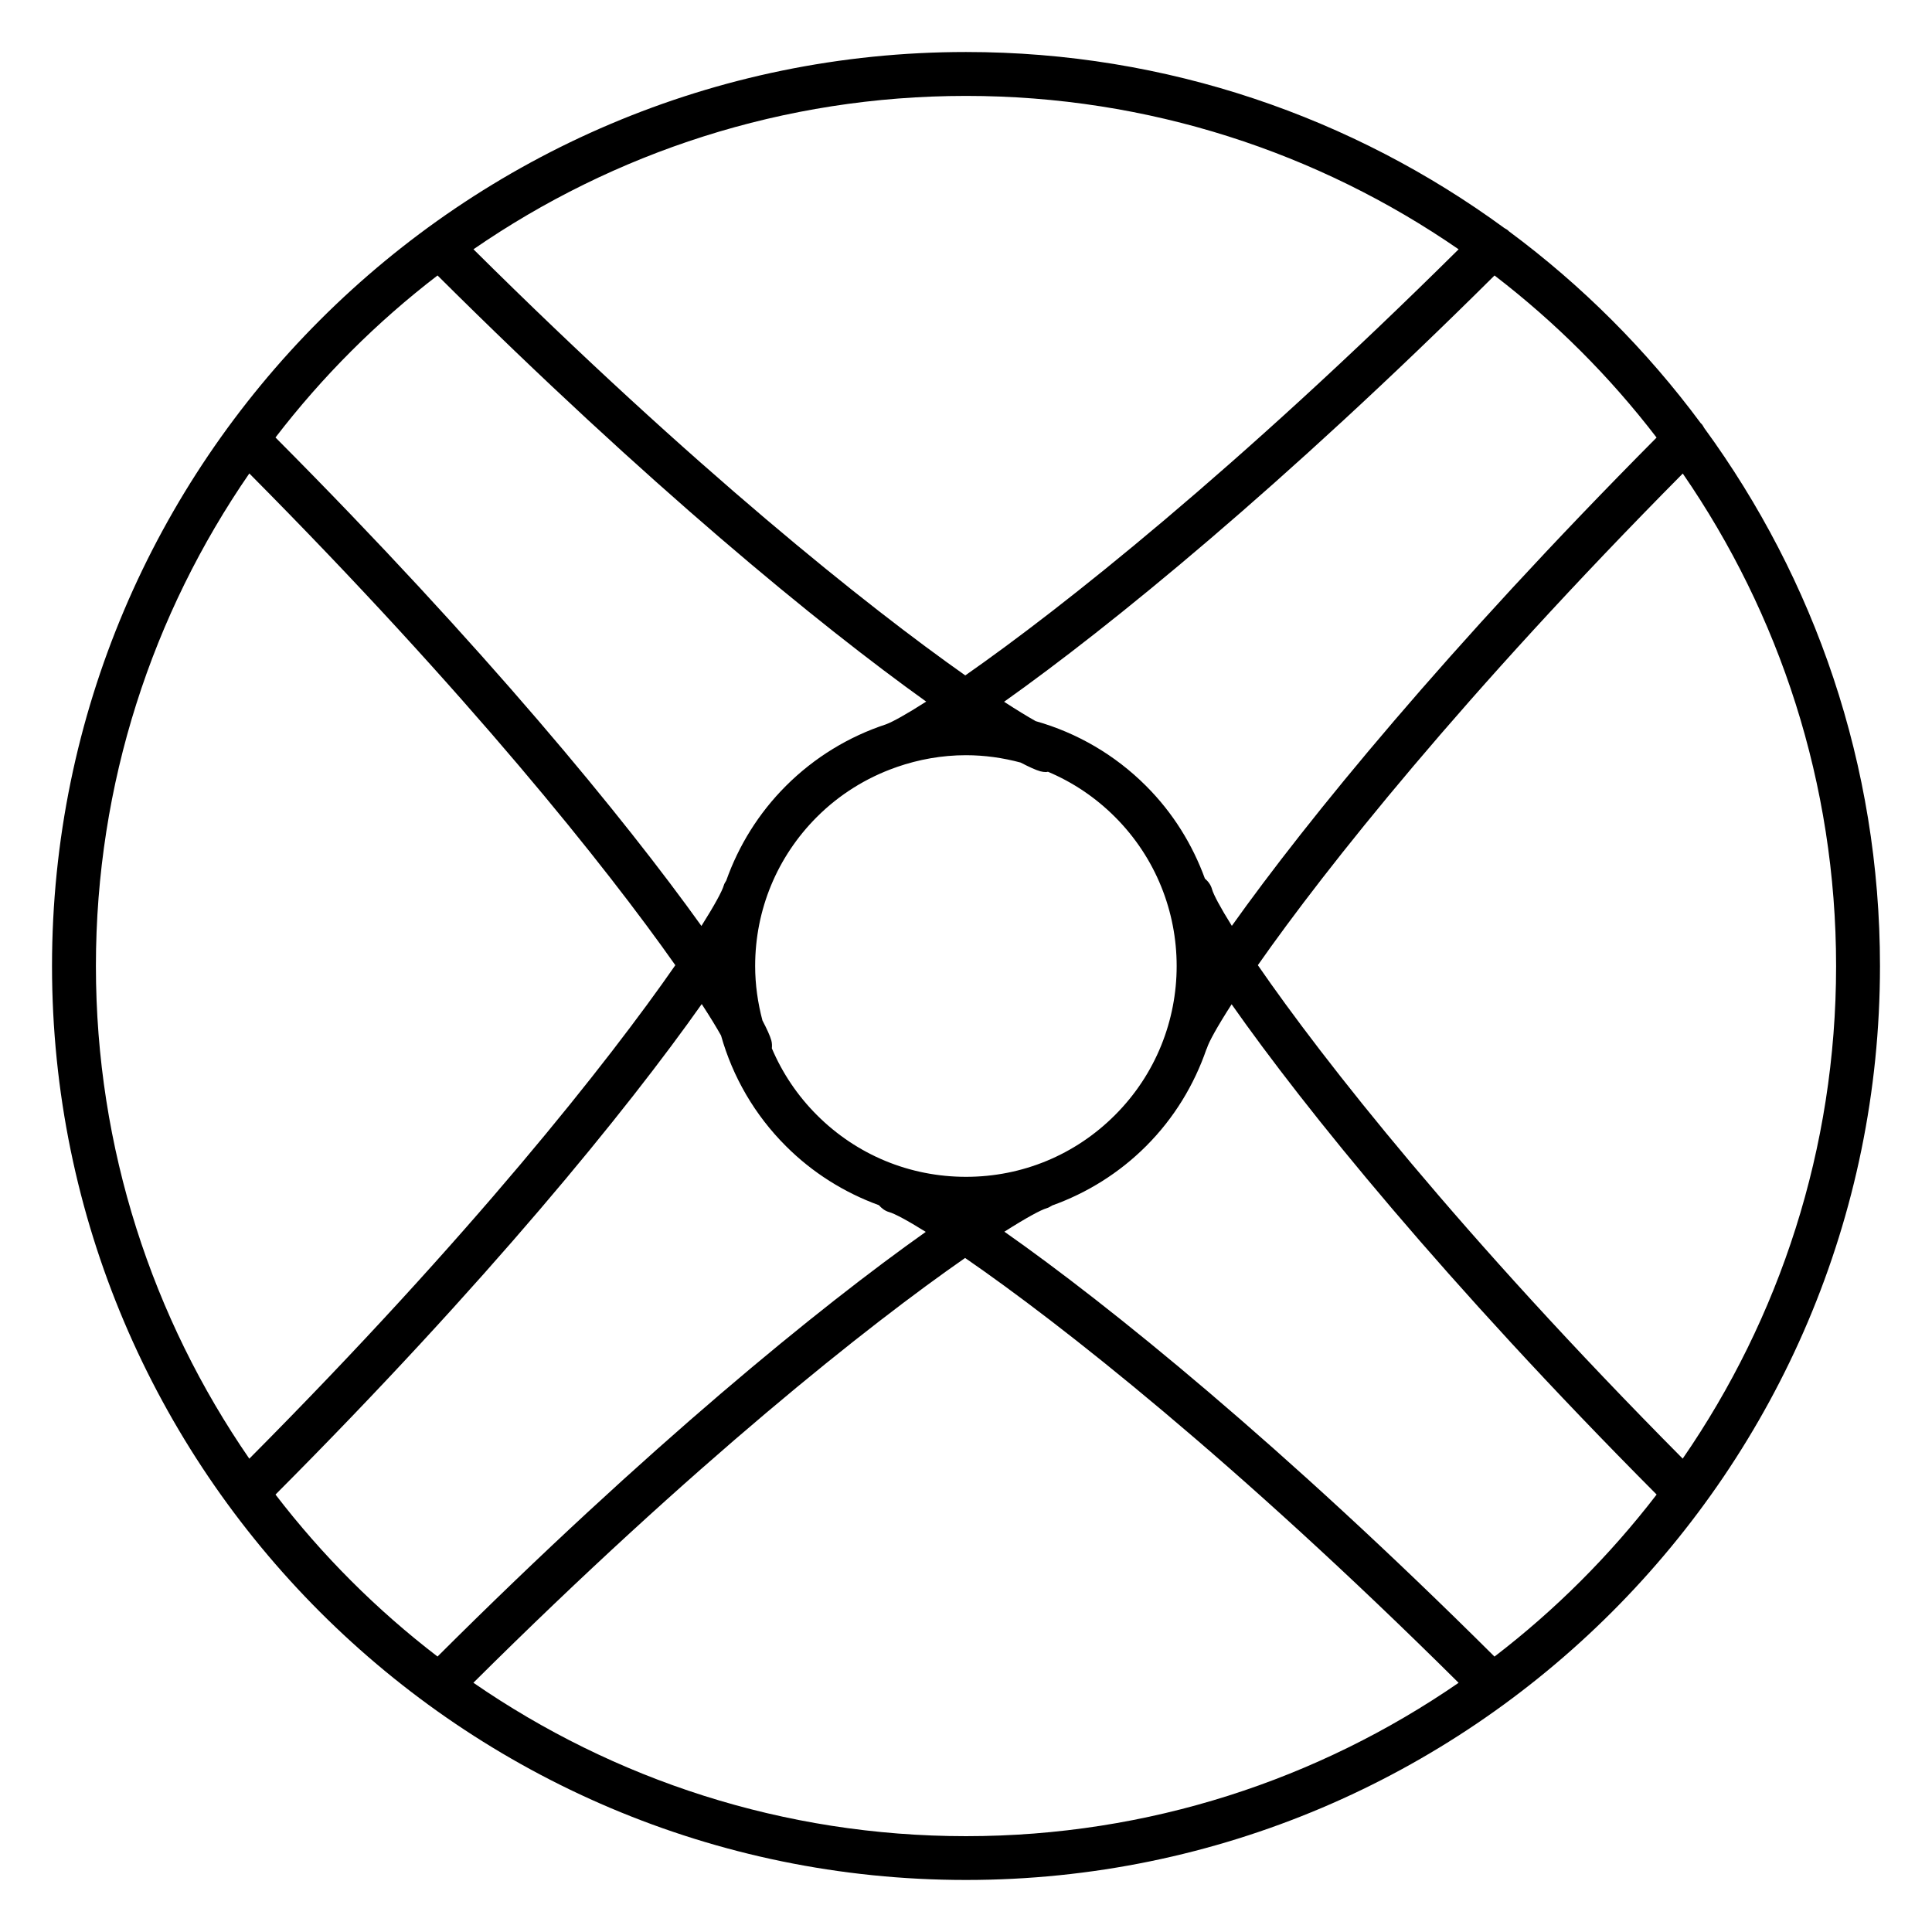 <?xml version="1.0" encoding="UTF-8"?>
<!-- Uploaded to: ICON Repo, www.iconrepo.com, Generator: ICON Repo Mixer Tools -->
<svg fill="#000000" width="800px" height="800px" version="1.1" viewBox="144 144 512 512" xmlns="http://www.w3.org/2000/svg">
 <path d="m595.64 257.43c-0.242-0.395-0.434-0.812-0.773-1.156-0.031-0.031-0.078-0.039-0.109-0.07-14.363-19.41-31.547-36.594-50.945-50.961-0.031-0.023-0.039-0.07-0.07-0.094-0.316-0.316-0.715-0.488-1.078-0.715-40.043-29.297-89.355-46.652-142.66-46.652-133.56 0-242.22 108.66-242.22 242.22 0 133.56 108.66 242.21 242.21 242.21 133.56 0 242.22-108.66 242.22-242.21 0-53.266-17.324-102.54-46.574-142.57zm-5.707 273.12c-58.984-59.426-95.305-105.69-112.59-130.77 17.965-25.656 54.441-71.594 112.61-130.29 25.594 37.145 40.633 82.098 40.633 130.52 0 48.426-15.039 93.398-40.656 130.55zm-6.922-270.59c-55.449 55.812-92.531 101.26-112.56 129.4-3.125-5-4.859-8.301-5.254-9.703-0.316-1.18-1.039-2.102-1.891-2.836-3.269-8.953-8.418-17.371-15.586-24.539-8.262-8.262-18.309-14.074-29.254-17.176-2.125-1.188-4.945-2.906-8.371-5.133 28.098-19.934 73.789-57.148 129.97-112.97 16.121 12.371 30.578 26.816 42.945 42.953zm-183.01 195.91c-14.922 0-28.957-5.812-39.508-16.363-5.164-5.164-9.176-11.16-11.945-17.688 0.07-0.699 0.047-1.418-0.148-2.125-0.324-1.18-1.18-3.039-2.348-5.269-1.23-4.66-1.93-9.48-1.93-14.418 0-14.922 5.812-28.949 16.363-39.508 5.977-5.969 13.074-10.355 20.805-13.098h0.039c0.086-0.023 0.242-0.102 0.324-0.133 5.82-2.016 11.984-3.133 18.332-3.133 4.969 0 9.812 0.699 14.48 1.945 2.211 1.148 4.039 1.992 5.215 2.316 0.512 0.141 1.031 0.211 1.543 0.211 0.172 0 0.332-0.07 0.496-0.086 6.559 2.766 12.578 6.789 17.766 11.977 21.789 21.789 21.789 57.227 0 79.004-10.535 10.555-24.566 16.367-39.484 16.367zm130.54-245.8c-59.039 58.52-105.16 95.066-130.73 112.92-25.973-18.293-71.852-54.852-130.34-112.93 37.145-25.609 82.105-40.645 130.54-40.645 48.426 0 93.398 15.035 130.54 40.652zm-270.59 6.93c55.684 55.418 101.12 92.617 129.5 112.93-5.293 3.387-8.883 5.363-10.633 6.016-9.891 3.254-18.965 8.758-26.547 16.332-7.199 7.199-12.504 15.773-15.812 25.09-0.234 0.402-0.512 0.781-0.645 1.254-0.418 1.496-2.426 5.215-5.93 10.766-20.324-28.391-57.504-73.812-112.88-129.45 12.371-16.121 26.816-30.566 42.945-42.938zm-49.883 52.465c58.055 58.465 94.609 104.34 112.9 130.32-17.68 25.477-54.156 71.703-112.9 130.78-25.617-37.156-40.652-82.129-40.652-130.55 0-48.438 15.043-93.398 40.652-130.54zm6.938 270.61c56.016-56.18 93.164-101.93 112.96-129.99 2.215 3.402 3.93 6.215 5.117 8.34 3.094 10.969 8.906 21.027 17.191 29.305 7.086 7.086 15.492 12.324 24.641 15.656 0.723 0.82 1.605 1.52 2.734 1.836 1.402 0.395 4.695 2.117 9.688 5.238-28.105 19.898-73.609 56.914-129.39 112.54-16.129-12.363-30.566-26.805-42.938-42.926zm52.449 49.867c58.691-58.363 104.73-94.777 130.31-112.57 25.082 17.277 71.348 53.59 130.78 112.59-37.148 25.602-82.113 40.641-130.54 40.641-48.438 0-93.406-15.039-130.55-40.656zm270.6-6.93c-56.328-56.055-102.1-93.094-129.88-112.6 5.789-3.688 9.68-5.789 11.207-6.223 0.535-0.148 0.977-0.441 1.426-0.715 9.254-3.316 17.766-8.59 24.926-15.75 7.465-7.465 12.734-16.27 15.969-25.633 0.039-0.117 0.125-0.203 0.156-0.324 0.457-1.566 2.668-5.606 6.535-11.625 19.508 27.793 56.559 73.578 112.63 129.93-12.387 16.121-26.836 30.578-42.965 42.938z"/>
</svg>
